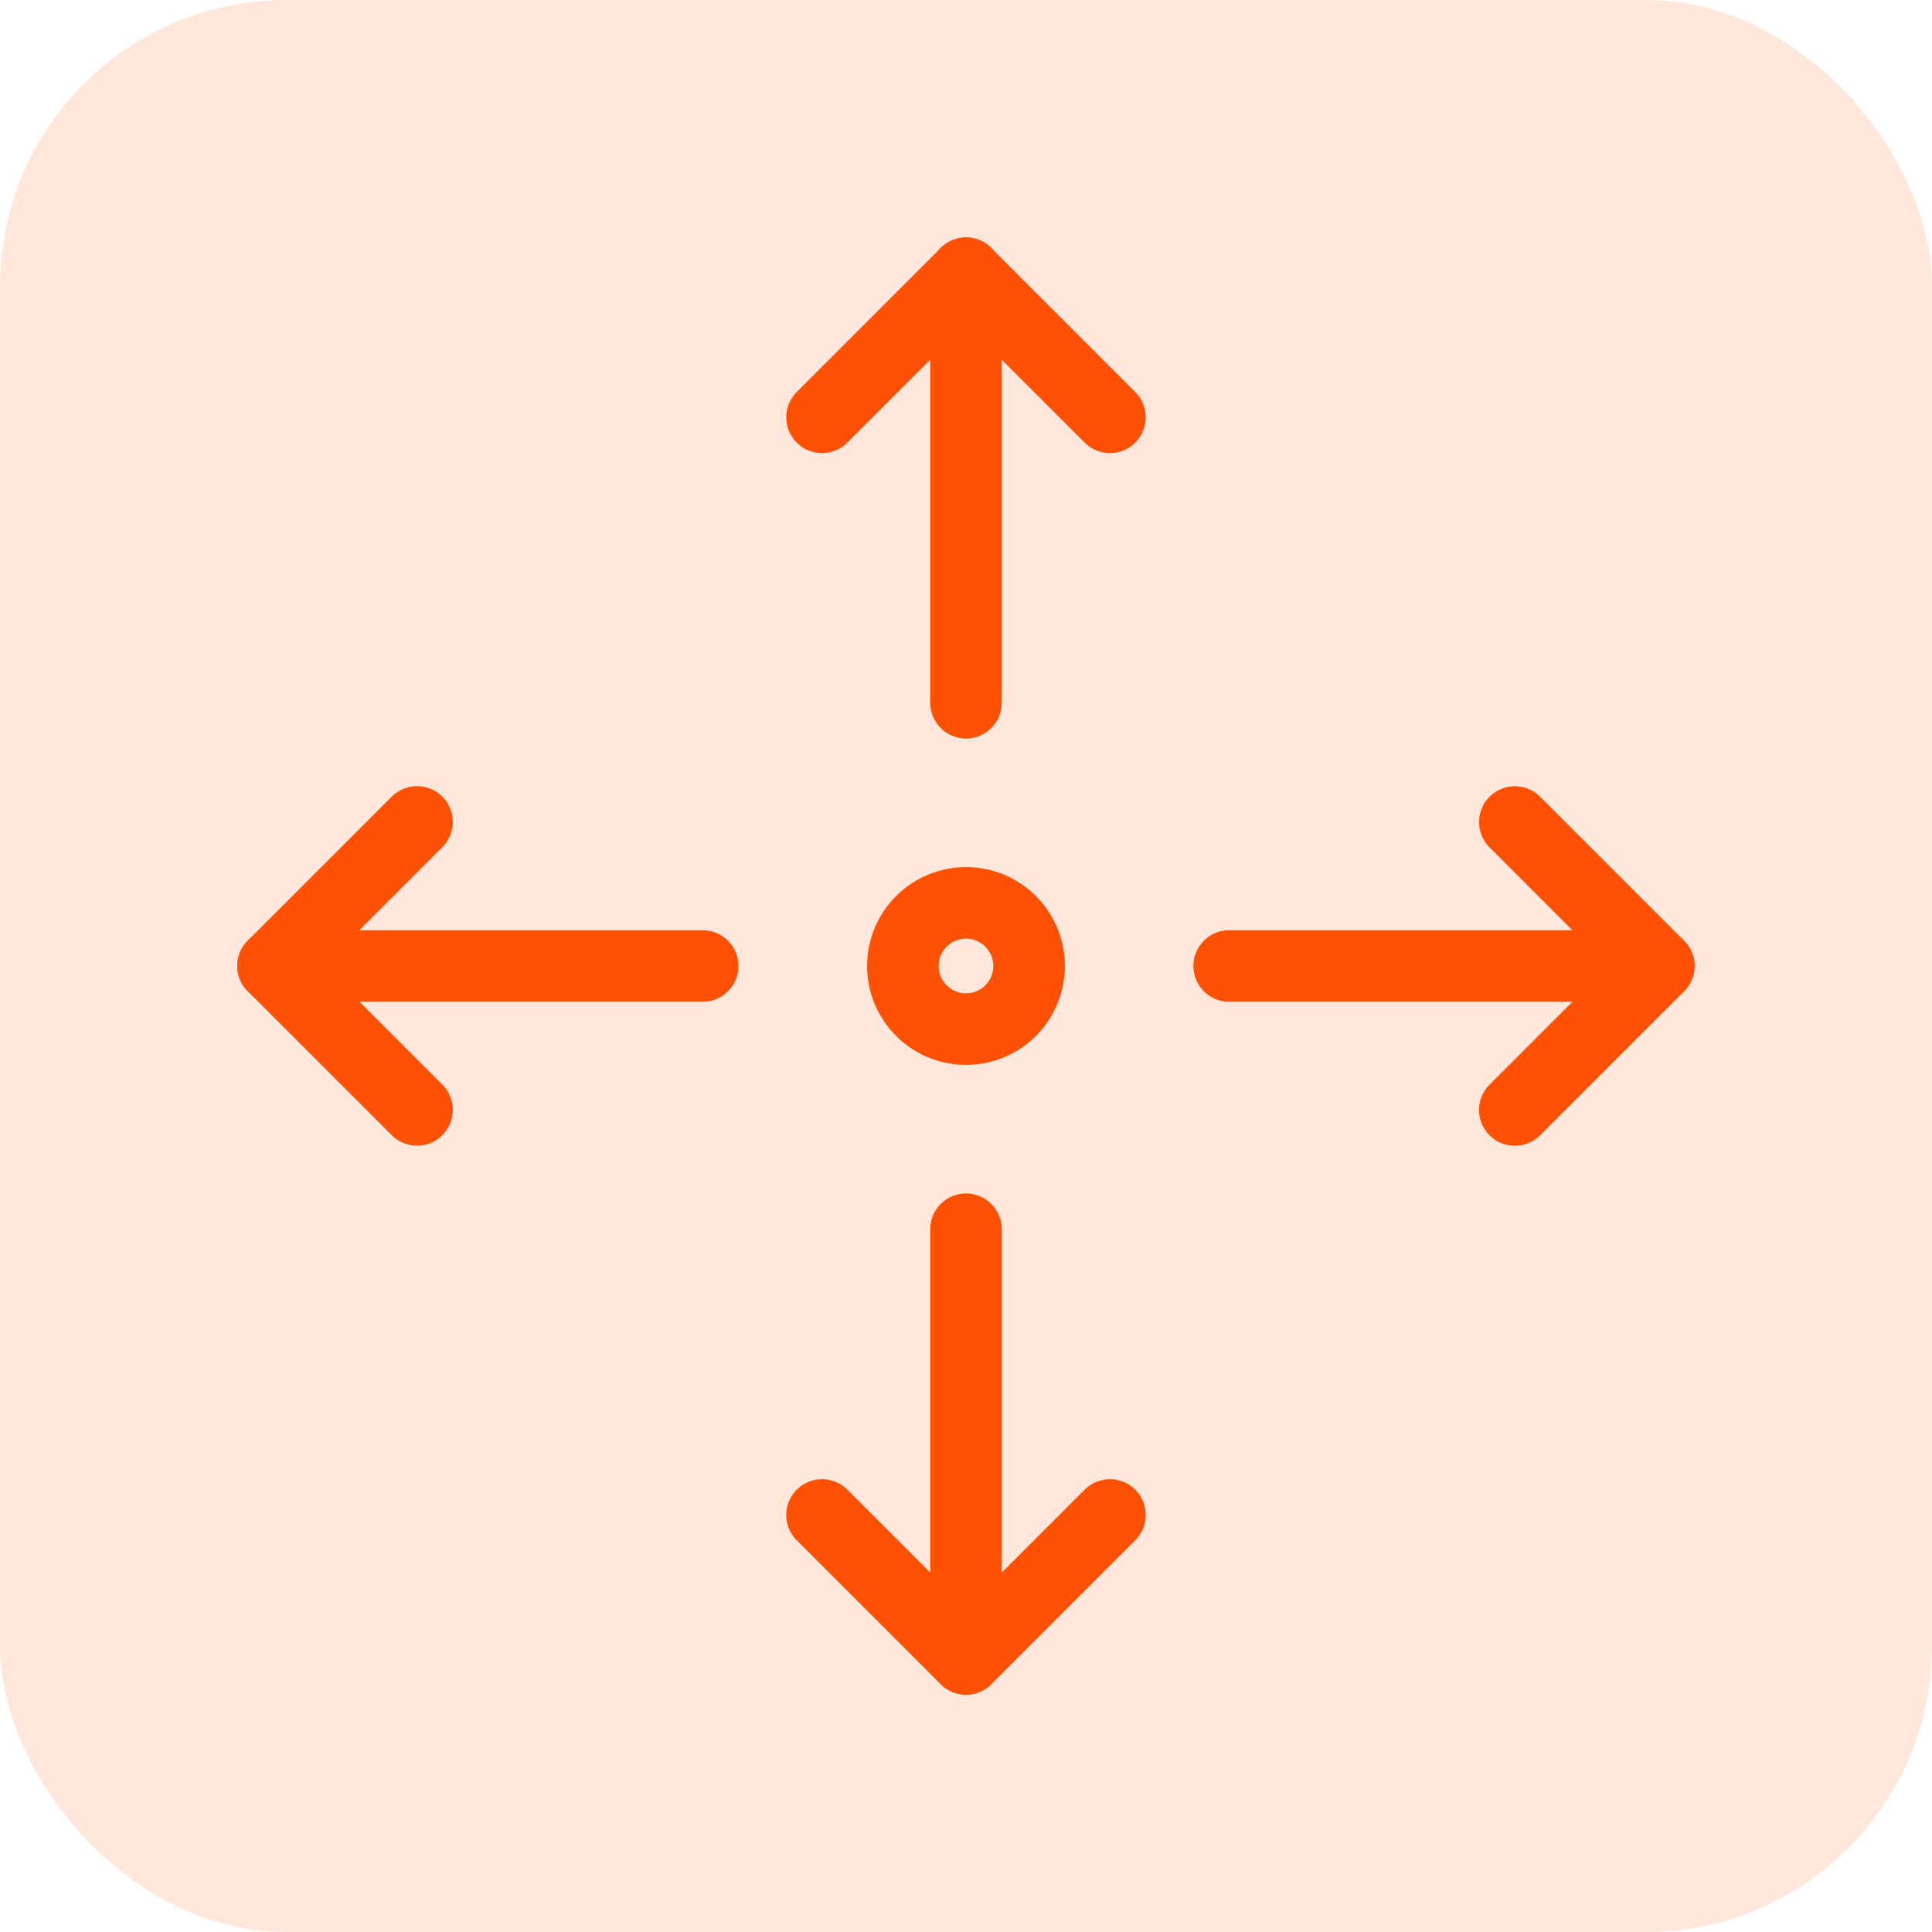 <svg xmlns="http://www.w3.org/2000/svg" width="27" height="27" viewBox="0 0 27 27">
  <g id="Group_41851" data-name="Group 41851" transform="translate(14761 9480)">
    <g id="Group_41847" data-name="Group 41847" transform="translate(-55.153 36.25)">
      <g id="Group_41539" data-name="Group 41539" transform="translate(-104.999)">
        <rect id="Rectangle_11931" data-name="Rectangle 11931" width="27" height="27" rx="4" transform="translate(-14600.848 -9516.25)" fill="#ff5104" opacity="0.138"/>
      </g>
    </g>
    <g id="Group_41510" data-name="Group 41510" transform="translate(-16661.291 -9844.568)">
      <g id="Group_63" data-name="Group 63" transform="translate(1911.779 368.385)">
        <path id="Path_118" data-name="Path 118" d="M1937.949,370.4l2.012-2.012,2.012,2.012" transform="translate(-1937.949 -368.385)" fill="none" stroke="#ff5104" stroke-linecap="round" stroke-linejoin="round" stroke-width="1"/>
        <line id="Line_37" data-name="Line 37" y2="6.004" transform="translate(2.012)" fill="none" stroke="#ff5104" stroke-linecap="round" stroke-linejoin="round" stroke-width="1"/>
      </g>
      <g id="Group_64" data-name="Group 64" transform="translate(1911.779 381.747)">
        <path id="Path_119" data-name="Path 119" d="M1941.973,444.944l-2.012,2.012-2.012-2.012" transform="translate(-1937.949 -440.951)" fill="none" stroke="#ff5104" stroke-linecap="round" stroke-linejoin="round" stroke-width="1"/>
        <line id="Line_38" data-name="Line 38" y1="6.004" transform="translate(2.012)" fill="none" stroke="#ff5104" stroke-linecap="round" stroke-linejoin="round" stroke-width="1"/>
      </g>
      <g id="Group_65" data-name="Group 65" transform="translate(1917.469 376.056)">
        <path id="Path_120" data-name="Path 120" d="M1980.666,402.227l2.012,2.012-2.012,2.012" transform="translate(-1976.674 -402.227)" fill="none" stroke="#ff5104" stroke-linecap="round" stroke-linejoin="round" stroke-width="1"/>
        <line id="Line_39" data-name="Line 39" x1="6.004" transform="translate(0 2.012)" fill="none" stroke="#ff5104" stroke-linecap="round" stroke-linejoin="round" stroke-width="1"/>
      </g>
      <g id="Group_66" data-name="Group 66" transform="translate(1904.107 376.056)">
        <path id="Path_121" data-name="Path 121" d="M1906.119,406.25l-2.012-2.012,2.012-2.012" transform="translate(-1904.107 -402.227)" fill="none" stroke="#ff5104" stroke-linecap="round" stroke-linejoin="round" stroke-width="1"/>
        <line id="Line_40" data-name="Line 40" x2="6.004" transform="translate(0 2.012)" fill="none" stroke="#ff5104" stroke-linecap="round" stroke-linejoin="round" stroke-width="1"/>
      </g>
      <circle id="Ellipse_5" data-name="Ellipse 5" cx="0.882" cy="0.882" r="0.882" transform="translate(1912.909 377.186)" fill="none" stroke="#ff5104" stroke-linecap="round" stroke-linejoin="round" stroke-width="1"/>
    </g>
  </g>
</svg>
